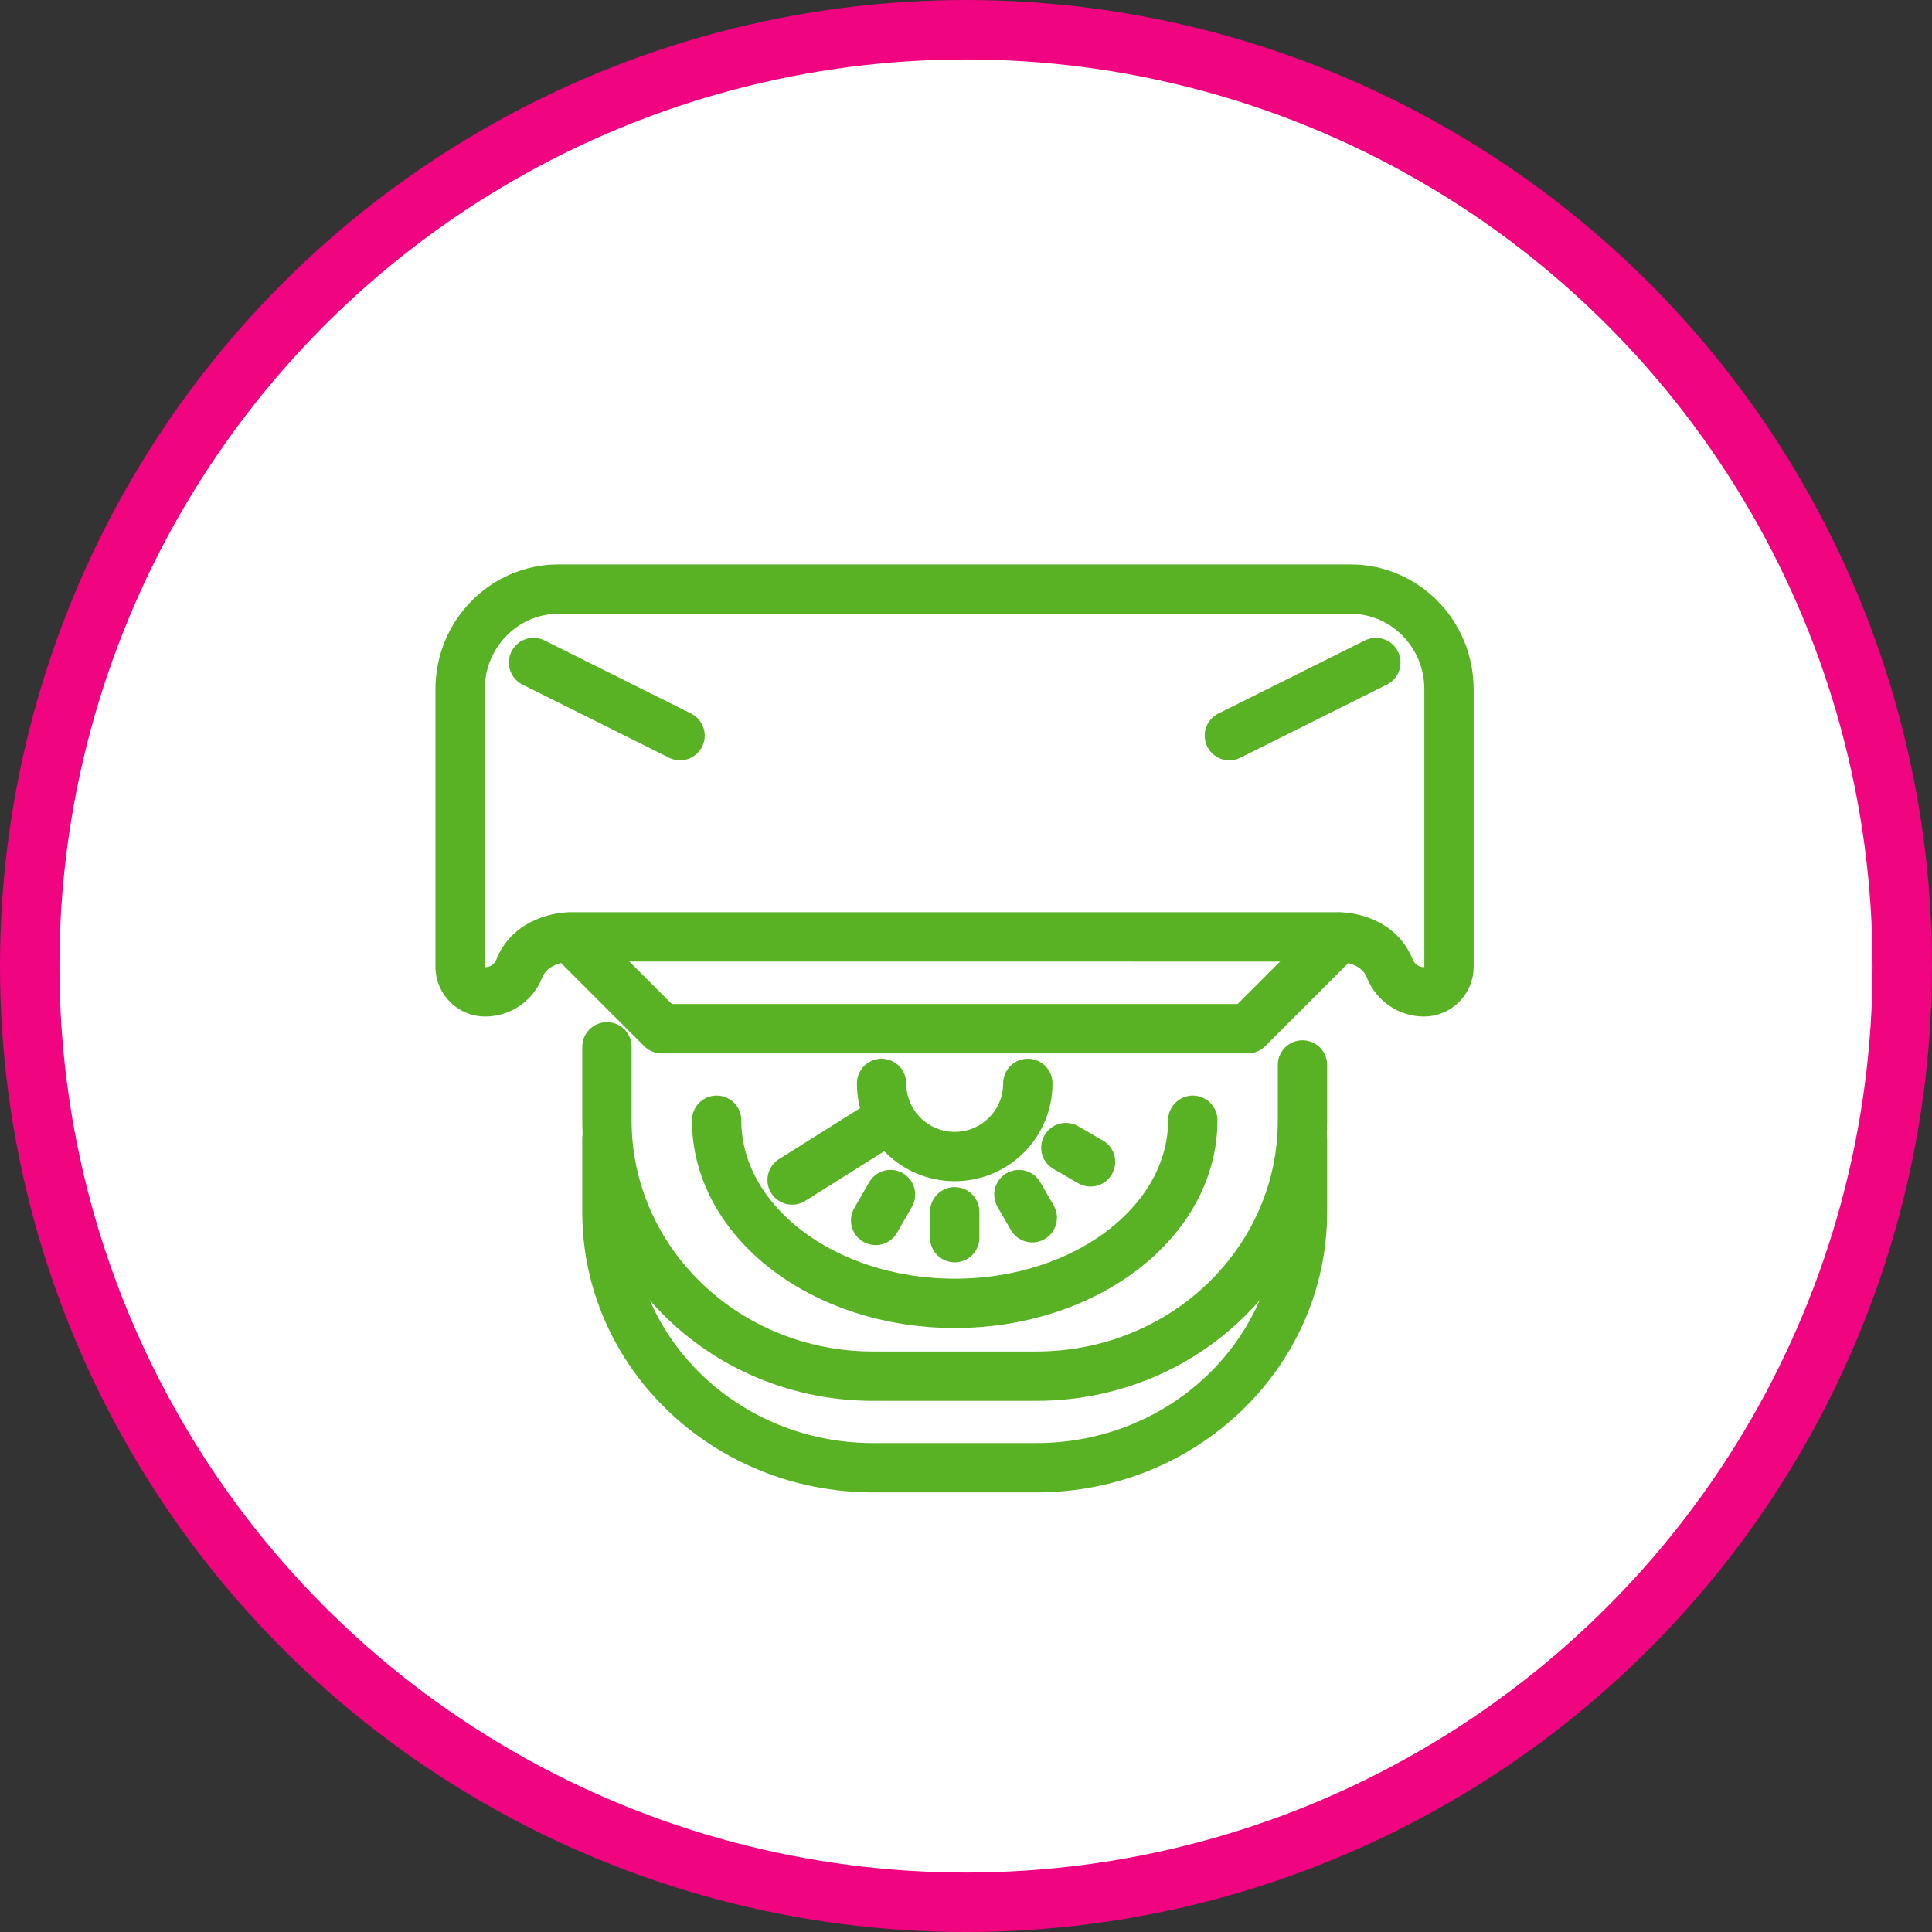 <?xml version="1.0" encoding="UTF-8"?><svg id="Ebene_2" xmlns="http://www.w3.org/2000/svg" viewBox="0 0 65 65"><rect x="0" y="0" width="65" height="65" fill="#333333" stroke="none"/><defs><style>.cls-1{fill:#fff;stroke:#f0047f;stroke-width:2px;}.cls-2{fill:none;stroke:#59b224;stroke-linecap:round;stroke-linejoin:round;stroke-width:1.66px;}</style></defs><g id="_"><circle class="cls-1" cx="32.5" cy="32.5" r="31.5"/></g><g id="_-2"><g><path class="cls-2" d="M45.44,19.82c1.83,0,3.31,1.51,3.31,3.37v9.34c0,.46-.38,.84-.84,.84-.51,0-.96-.31-1.15-.78-.43-1.08-1.71-1.07-1.71-1.07H19.18s-1.29,0-1.71,1.07c-.19,.47-.64,.78-1.15,.78-.46,0-.84-.38-.84-.84v-9.34c0-1.86,1.48-3.37,3.31-3.37h26.64Z"/><line class="cls-2" x1="46.29" y1="22.29" x2="41.36" y2="24.75"/><line class="cls-2" x1="17.95" y1="22.29" x2="22.88" y2="24.75"/><polyline class="cls-2" points="19.18 31.53 22.26 34.61 41.98 34.61 45.06 31.53"/><path class="cls-2" d="M20.42,35.22v2.48c0,4.75,4.01,8.6,8.95,8.6h5.5c4.95,0,8.95-3.85,8.95-8.6v-1.87"/><path class="cls-2" d="M20.42,38.3v2.48c0,4.75,4.01,8.6,8.95,8.6h5.5c4.95,0,8.95-3.85,8.95-8.6v-2.48"/><path class="cls-2" d="M24.11,37.69c0,3.4,3.58,6.16,8.01,6.16s8.01-2.76,8.01-6.16"/><path class="cls-2" d="M29.66,36.45c0,1.36,1.1,2.46,2.46,2.46s2.46-1.1,2.46-2.46"/><line class="cls-2" x1="26.65" y1="39.7" x2="29.56" y2="37.87"/><line class="cls-2" x1="32.12" y1="41.64" x2="32.12" y2="40.77"/><line class="cls-2" x1="34.73" y1="40.97" x2="34.28" y2="40.19"/><line class="cls-2" x1="29.46" y1="41.06" x2="29.96" y2="40.19"/><line class="cls-2" x1="36.69" y1="39.09" x2="35.86" y2="38.61"/></g></g></svg>